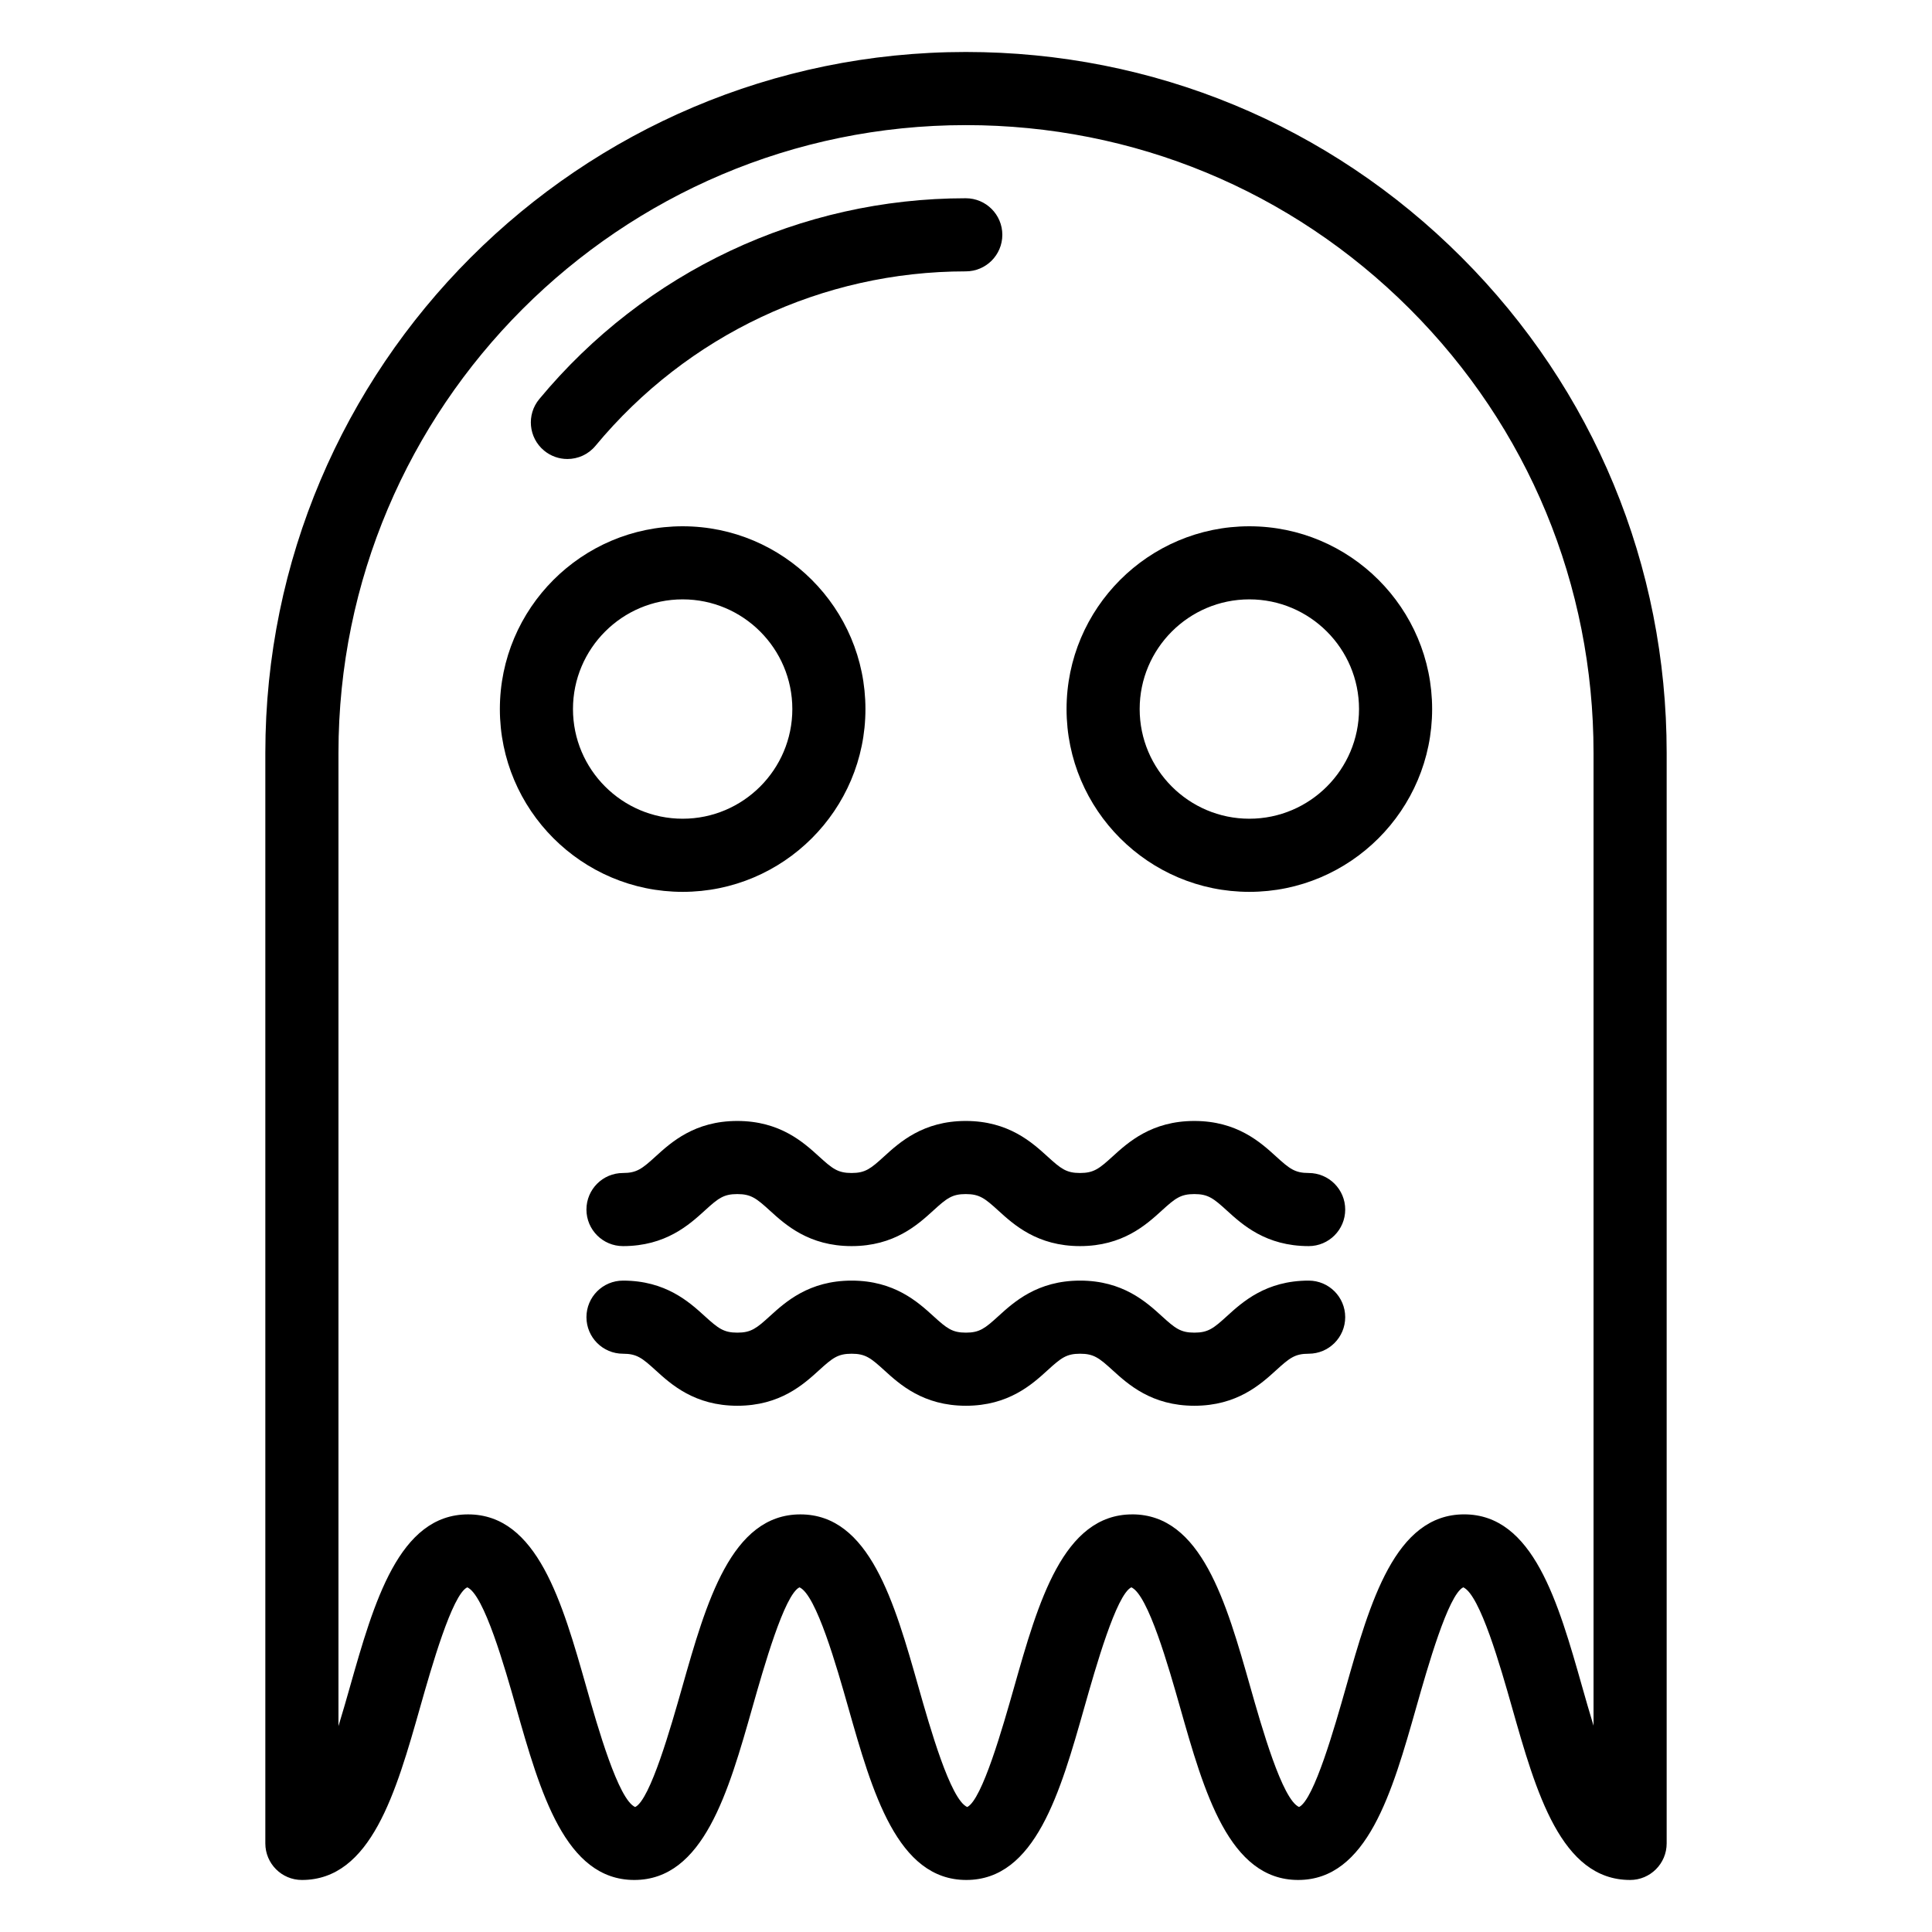 <?xml version="1.0" encoding="UTF-8"?>
<!-- Uploaded to: ICON Repo, www.svgrepo.com, Generator: ICON Repo Mixer Tools -->
<svg fill="#000000" width="800px" height="800px" version="1.1" viewBox="144 144 512 512" xmlns="http://www.w3.org/2000/svg">
 <g>
  <path d="m575.99 642.21c-18.316 0-24.922-23.285-31.309-45.797-2.961-10.422-8.457-29.824-12.906-31.754-3.973 1.926-9.48 21.332-12.441 31.758-6.387 22.512-12.988 45.793-31.309 45.793-18.316 0-24.922-23.285-31.309-45.797-2.961-10.422-8.457-29.824-12.906-31.754-3.973 1.93-9.473 21.336-12.434 31.758-6.383 22.512-12.988 45.793-31.297 45.793-18.316 0-24.922-23.285-31.309-45.797-2.961-10.422-8.457-29.824-12.906-31.754-3.984 1.922-9.488 21.328-12.453 31.754-6.391 22.516-12.996 45.797-31.324 45.797s-24.941-23.277-31.336-45.789c-2.961-10.43-8.477-29.852-12.926-31.762-4.004 1.914-9.52 21.32-12.48 31.75-6.394 22.516-13.008 45.801-31.344 45.801-5.356 0-9.688-4.34-9.688-9.688v-289.02c0-102.41 83.27-185.73 185.64-185.73 49.637 0 96.281 19.312 131.34 54.379 35.074 35.07 54.387 81.719 54.387 131.35v289.02c0 5.348-4.336 9.688-9.691 9.688zm-131.94-96.887c18.316 0 24.922 23.285 31.309 45.797 2.961 10.422 8.457 29.824 12.906 31.754 3.973-1.93 9.473-21.328 12.434-31.75 6.387-22.516 13-45.801 31.316-45.801s24.922 23.285 31.309 45.797c0.824 2.898 1.844 6.492 2.981 10.211v-257.82c0-44.457-17.297-86.238-48.707-117.65-31.414-31.406-73.188-48.703-117.64-48.703-91.676 0-166.26 74.621-166.26 166.35v257.93c1.156-3.762 2.188-7.394 3.019-10.324 6.394-22.508 13.008-45.785 31.336-45.785 18.336 0 24.949 23.285 31.348 45.805 2.961 10.426 8.477 29.832 12.926 31.75 3.992-1.922 9.5-21.328 12.461-31.754 6.394-22.52 12.996-45.801 31.324-45.801 18.316 0 24.922 23.285 31.309 45.797 2.961 10.422 8.457 29.824 12.906 31.754 3.965-1.934 9.461-21.328 12.422-31.75 6.387-22.516 12.992-45.801 31.309-45.801z"/>
  <path d="m294.36 265.64c-2.176 0-4.371-0.734-6.18-2.234-4.117-3.414-4.684-9.523-1.27-13.641 28.059-33.824 69.254-53.227 113.03-53.227 5.356 0 9.688 4.34 9.688 9.688 0 5.352-4.332 9.688-9.688 9.688-37.996 0-73.754 16.848-98.117 46.215-1.91 2.316-4.672 3.512-7.465 3.512z"/>
  <path d="m490.81 474.23c-11.324 0-17.551-5.668-21.668-9.418-3.566-3.25-4.984-4.371-8.629-4.371s-5.062 1.121-8.629 4.371c-4.117 3.75-10.34 9.418-21.668 9.418-11.316 0-17.543-5.668-21.656-9.418-3.566-3.25-4.984-4.371-8.629-4.371-3.625 0-5.043 1.121-8.602 4.367-4.117 3.75-10.332 9.422-21.648 9.422-11.324 0-17.551-5.668-21.668-9.418-3.566-3.25-4.984-4.371-8.629-4.371-3.633 0-5.051 1.121-8.609 4.367-4.125 3.75-10.352 9.422-21.676 9.422-5.356 0-9.688-4.34-9.688-9.688 0-5.352 4.332-9.688 9.688-9.688 3.644 0 5.062-1.121 8.629-4.371 4.117-3.75 10.34-9.418 21.656-9.418 11.324 0 17.551 5.668 21.668 9.418 3.566 3.25 4.984 4.371 8.629 4.371 3.625 0 5.035-1.121 8.59-4.367 4.117-3.75 10.34-9.422 21.656-9.422 11.324 0 17.551 5.672 21.676 9.422 3.559 3.246 4.977 4.367 8.609 4.367 3.644 0 5.062-1.121 8.629-4.371 4.117-3.75 10.34-9.418 21.668-9.418 11.324 0 17.551 5.668 21.668 9.418 3.566 3.25 4.984 4.371 8.629 4.371 5.356 0 9.688 4.34 9.688 9.688 0.004 5.348-4.332 9.688-9.684 9.688z"/>
  <path d="m460.52 516.54c-11.324 0-17.551-5.672-21.676-9.422-3.559-3.246-4.977-4.367-8.609-4.367-3.625 0-5.043 1.121-8.602 4.367-4.117 3.75-10.34 9.422-21.656 9.422-11.316 0-17.543-5.668-21.656-9.418-3.566-3.25-4.984-4.371-8.629-4.371-3.644 0-5.062 1.121-8.629 4.371-4.117 3.75-10.34 9.418-21.656 9.418-11.324 0-17.562-5.668-21.676-9.418-3.566-3.25-4.984-4.371-8.629-4.371-5.356 0-9.688-4.34-9.688-9.688 0-5.352 4.332-9.688 9.688-9.688 11.324 0 17.551 5.668 21.668 9.418 3.578 3.246 4.996 4.371 8.637 4.371 3.633 0 5.051-1.121 8.609-4.367 4.125-3.75 10.352-9.422 21.676-9.422 11.324 0 17.551 5.672 21.676 9.422 3.559 3.246 4.977 4.367 8.609 4.367 3.625 0 5.043-1.121 8.602-4.367 4.117-3.75 10.34-9.422 21.656-9.422 11.316 0 17.543 5.668 21.656 9.418 3.566 3.25 4.984 4.371 8.629 4.371 3.644 0 5.062-1.121 8.629-4.371 4.117-3.75 10.34-9.418 21.656-9.418 5.356 0 9.688 4.34 9.688 9.688 0 5.352-4.332 9.688-9.688 9.688-3.633 0-5.051 1.121-8.609 4.367-4.125 3.75-10.348 9.422-21.676 9.422z"/>
  <path d="m324.91 380.35c-26.711 0-48.441-21.734-48.441-48.441 0-26.711 21.734-48.441 48.441-48.441 26.711 0 48.441 21.734 48.441 48.441 0.004 26.707-21.73 48.441-48.441 48.441zm0-77.512c-16.027 0-29.066 13.039-29.066 29.066s13.039 29.066 29.066 29.066 29.066-13.039 29.066-29.066-13.039-29.066-29.066-29.066z"/>
  <path d="m475.09 380.35c-26.711 0-48.441-21.734-48.441-48.441 0-26.711 21.734-48.441 48.441-48.441 26.711 0 48.441 21.734 48.441 48.441s-21.73 48.441-48.441 48.441zm0-77.512c-16.027 0-29.066 13.039-29.066 29.066s13.039 29.066 29.066 29.066c16.027 0 29.066-13.039 29.066-29.066s-13.039-29.066-29.066-29.066z"/>
 </g>
</svg>